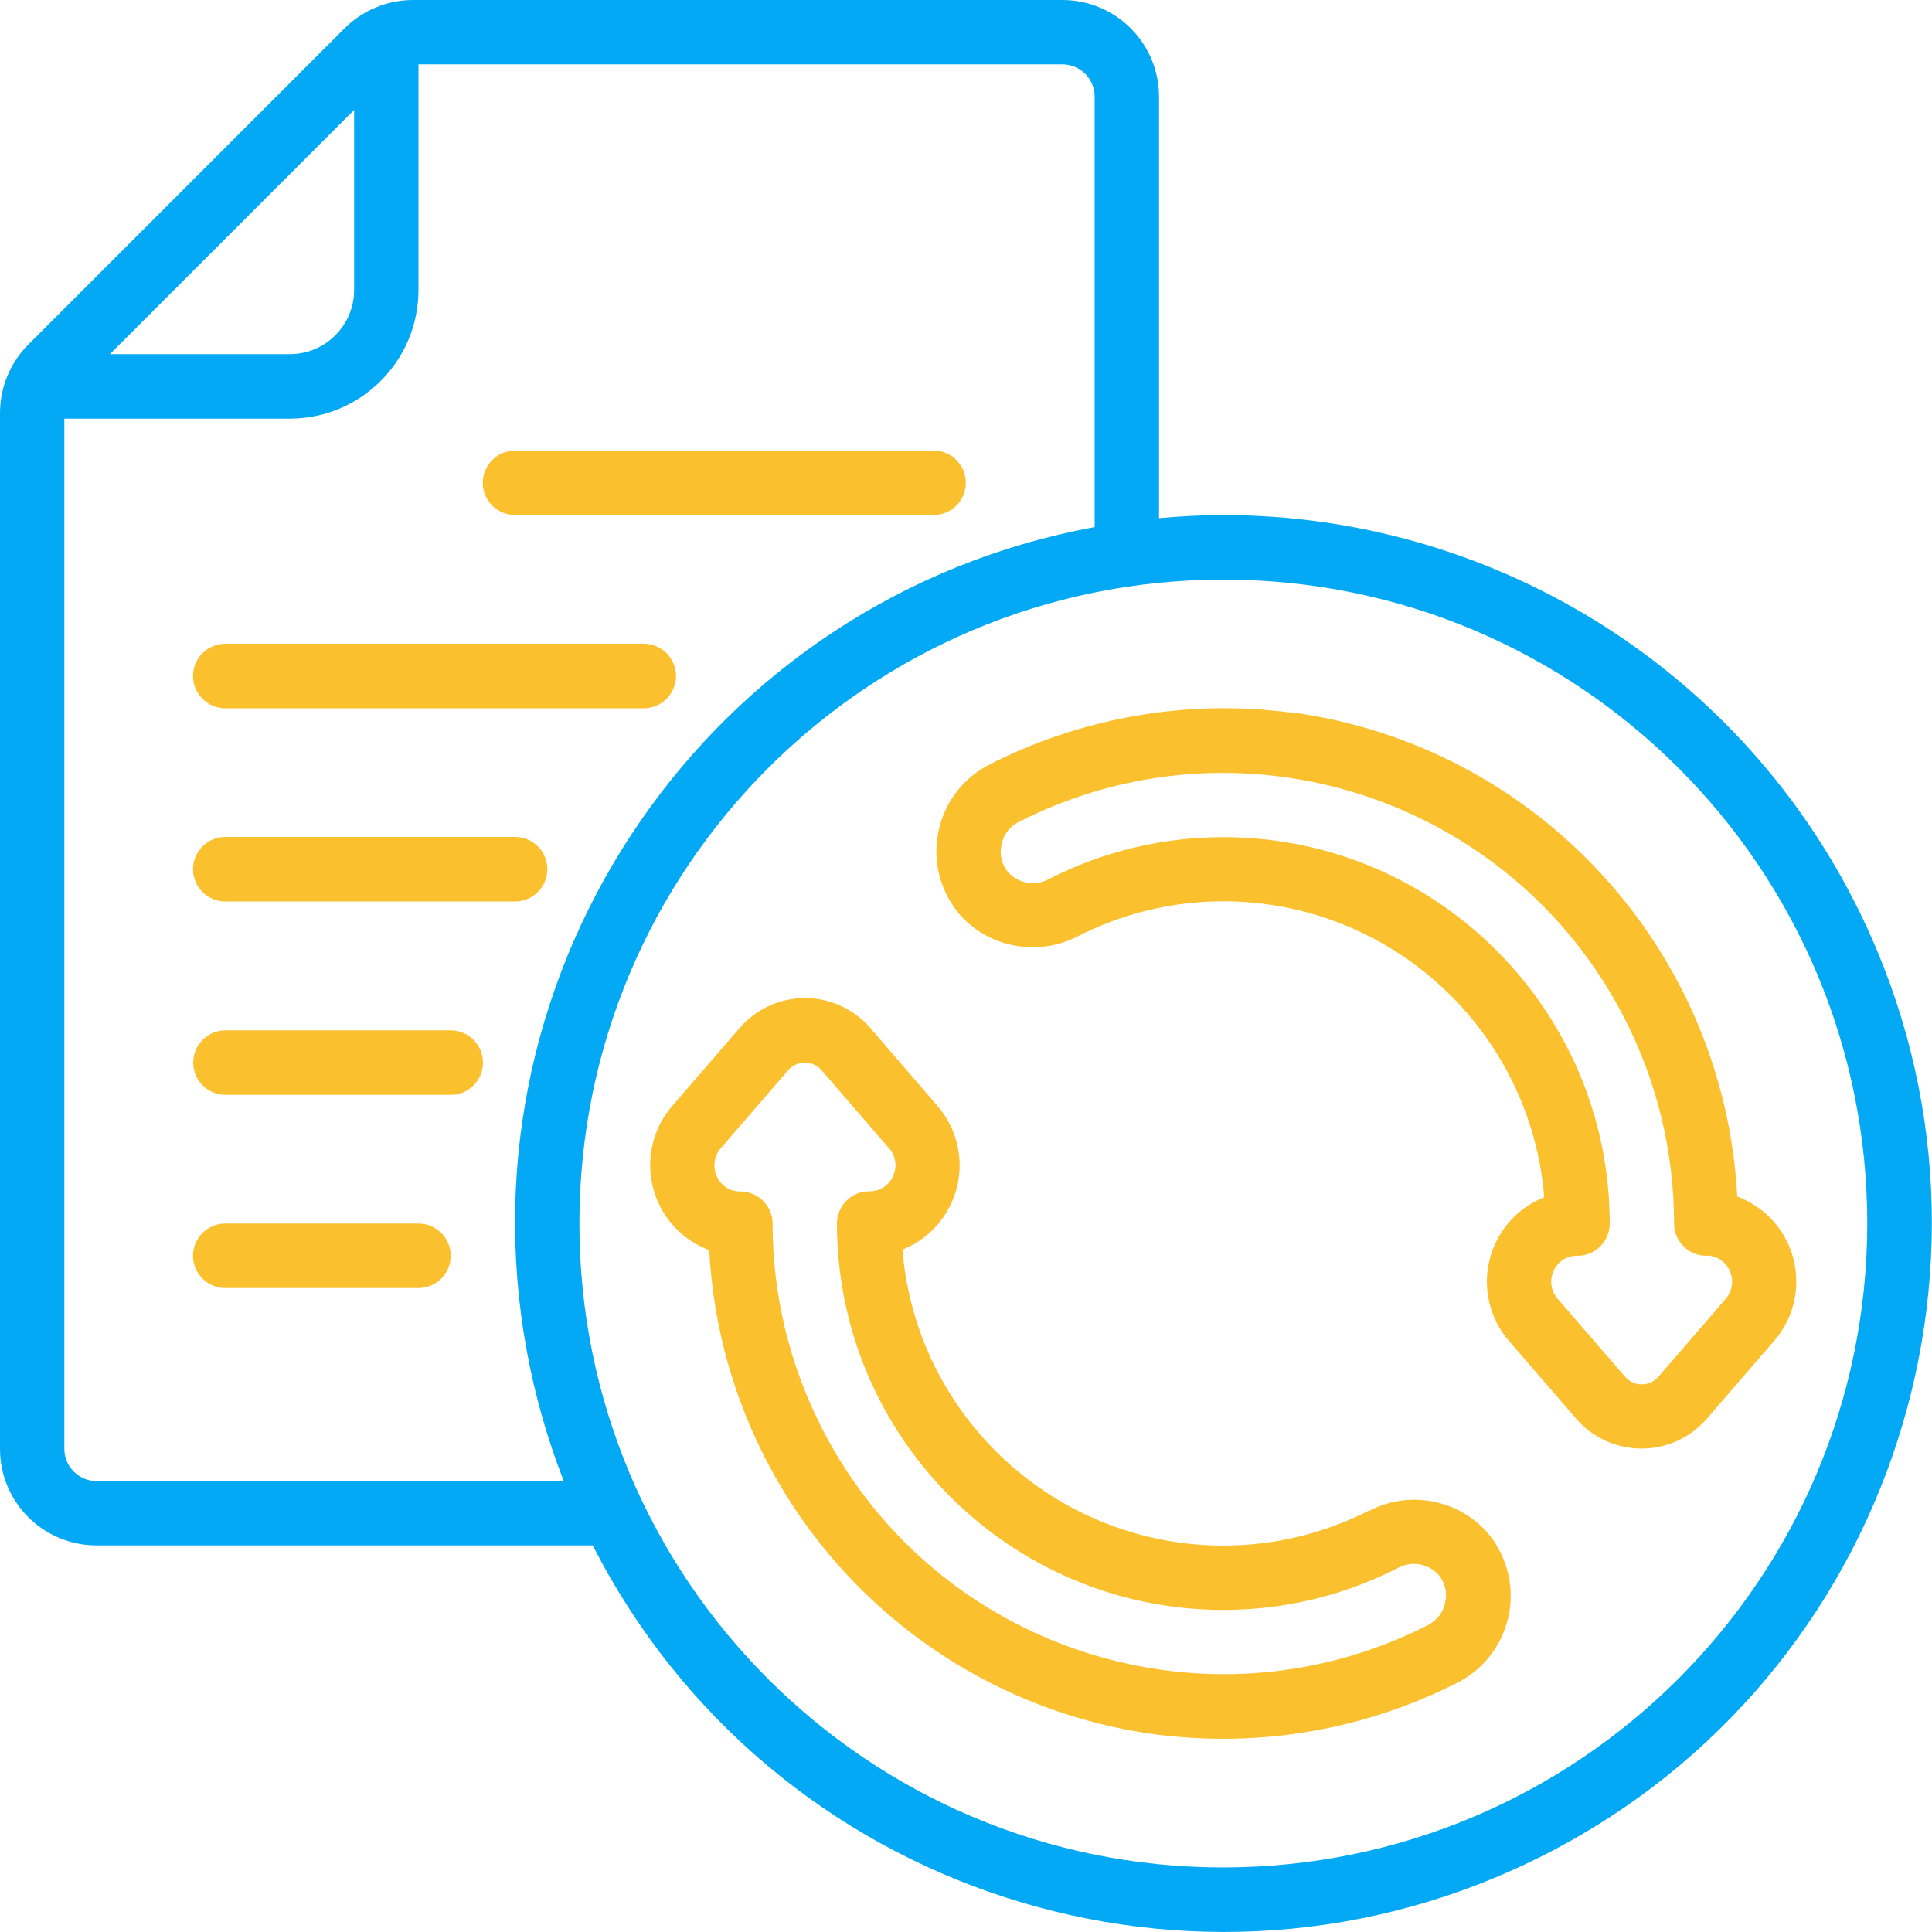 <svg xmlns="http://www.w3.org/2000/svg" id="Layer_1" viewBox="0 0 100 100"><defs><style> .cls-1 { fill: #fbc02d; } .cls-2 { fill: #03a9f4; } </style></defs><path class="cls-2" d="M63.32,26.66c-1.12,0-2.23.06-3.33.16V5C59.99,2.24,57.75,0,54.99,0H21.38c-1.33,0-2.61.53-3.55,1.47L1.47,17.83C.53,18.77,0,20.05,0,21.38v53.61C0,77.76,2.24,79.99,5,79.99h25.68c9.2,18.04,31.28,25.2,49.31,15.99,18.03-9.2,25.19-31.29,15.99-49.32-6.26-12.28-18.89-20-32.67-20ZM18.33,5.69v9.31c0,1.84-1.49,3.33-3.33,3.33H5.69l12.64-12.64ZM5,76.66c-.92,0-1.67-.75-1.67-1.67V21.67h11.66c3.68,0,6.67-2.98,6.67-6.67V3.33h33.33c.92,0,1.67.75,1.67,1.67v22.28c-19.89,3.66-33.05,22.76-29.39,42.66.42,2.29,1.06,4.54,1.91,6.72H5ZM63.32,96.66c-18.41,0-33.33-14.92-33.33-33.33s14.92-33.33,33.33-33.33,33.33,14.92,33.33,33.33c-.02,18.4-14.93,33.31-33.33,33.33Z"></path><path class="cls-1" d="M66.79,36.88c-5.38-.7-10.85.26-15.67,2.74-2.45,1.32-3.37,4.38-2.05,6.83.18.34.4.65.65.94,1.55,1.69,4.04,2.12,6.07,1.07,2.33-1.19,4.91-1.81,7.53-1.81,8.68.01,15.9,6.67,16.61,15.32-2.41.95-3.59,3.68-2.64,6.09.19.49.46.94.8,1.33l3.5,4.05c1.62,1.86,4.45,2.06,6.31.44.16-.14.3-.28.44-.44l3.5-4.05h0c1.69-1.96,1.47-4.93-.5-6.62-.42-.36-.9-.64-1.42-.84-.68-12.83-10.4-23.37-23.13-25.07ZM88.31,64.99c.53-.01,1.01.3,1.22.79.22.48.14,1.04-.2,1.44l-3.5,4.05c-.42.47-1.14.52-1.61.1-.04-.03-.07-.07-.1-.1l-3.5-4.05c-.35-.4-.43-.96-.2-1.44.21-.49.7-.8,1.23-.78.92,0,1.67-.75,1.67-1.67-.01-11.04-8.96-19.99-20-20-3.14,0-6.24.74-9.03,2.17-.69.38-1.55.24-2.09-.33-.34-.39-.48-.91-.37-1.41.08-.5.39-.94.83-1.18,11.47-5.88,25.54-1.35,31.42,10.12,1.69,3.29,2.57,6.93,2.57,10.63,0,.92.75,1.67,1.67,1.67Z"></path><path class="cls-1" d="M70.85,78.19c-2.33,1.19-4.91,1.81-7.53,1.81-8.68-.01-15.9-6.67-16.61-15.32,2.41-.96,3.58-3.68,2.63-6.09-.19-.48-.46-.93-.8-1.33l-3.5-4.06c-.85-.98-2.08-1.54-3.38-1.54h0c-1.29,0-2.52.56-3.37,1.54l-3.5,4.05h0c-1.69,1.96-1.47,4.93.5,6.62.42.36.9.64,1.42.84.68,12.84,10.41,23.37,23.15,25.07,1.14.14,2.29.22,3.45.22,4.25,0,8.45-1.01,12.23-2.96,2.45-1.32,3.37-4.38,2.05-6.83-.18-.34-.4-.65-.65-.94-1.55-1.69-4.04-2.13-6.07-1.07ZM73.98,84.08c-11.47,5.88-25.54,1.35-31.42-10.12-1.69-3.29-2.57-6.93-2.57-10.62,0-.92-.75-1.67-1.67-1.67-.53.01-1.01-.3-1.22-.79-.22-.48-.14-1.04.2-1.44l3.5-4.05c.42-.47,1.15-.52,1.62-.1.03.03.07.06.1.1l3.5,4.05c.35.4.43.96.2,1.44-.21.49-.7.8-1.23.78-.92,0-1.67.75-1.67,1.67.01,11.04,8.96,19.99,20,20,3.14,0,6.24-.74,9.03-2.17.69-.38,1.55-.24,2.09.33.34.39.48.91.37,1.41-.08.5-.39.93-.83,1.17Z"></path><path class="cls-1" d="M11.66,36.66h21.66c.92,0,1.67-.75,1.67-1.67s-.75-1.67-1.67-1.67H11.66c-.92,0-1.67.75-1.67,1.67s.75,1.67,1.67,1.67Z"></path><path class="cls-1" d="M26.66,26.66h21.66c.92,0,1.67-.75,1.67-1.67s-.75-1.67-1.67-1.67h-21.66c-.92,0-1.67.75-1.67,1.67s.75,1.67,1.67,1.67Z"></path><path class="cls-1" d="M11.66,46.66h15c.92,0,1.67-.75,1.67-1.67s-.75-1.67-1.67-1.67h-15c-.92,0-1.67.75-1.67,1.67s.75,1.67,1.67,1.67Z"></path><path class="cls-1" d="M23.33,53.33h-11.66c-.92,0-1.67.75-1.67,1.67s.75,1.67,1.67,1.67h11.66c.92,0,1.67-.75,1.67-1.67s-.75-1.67-1.67-1.67Z"></path><path class="cls-1" d="M21.66,63.33h-10c-.92,0-1.67.75-1.67,1.67s.75,1.67,1.67,1.67h10c.92,0,1.67-.75,1.67-1.67s-.75-1.67-1.67-1.67Z"></path></svg>